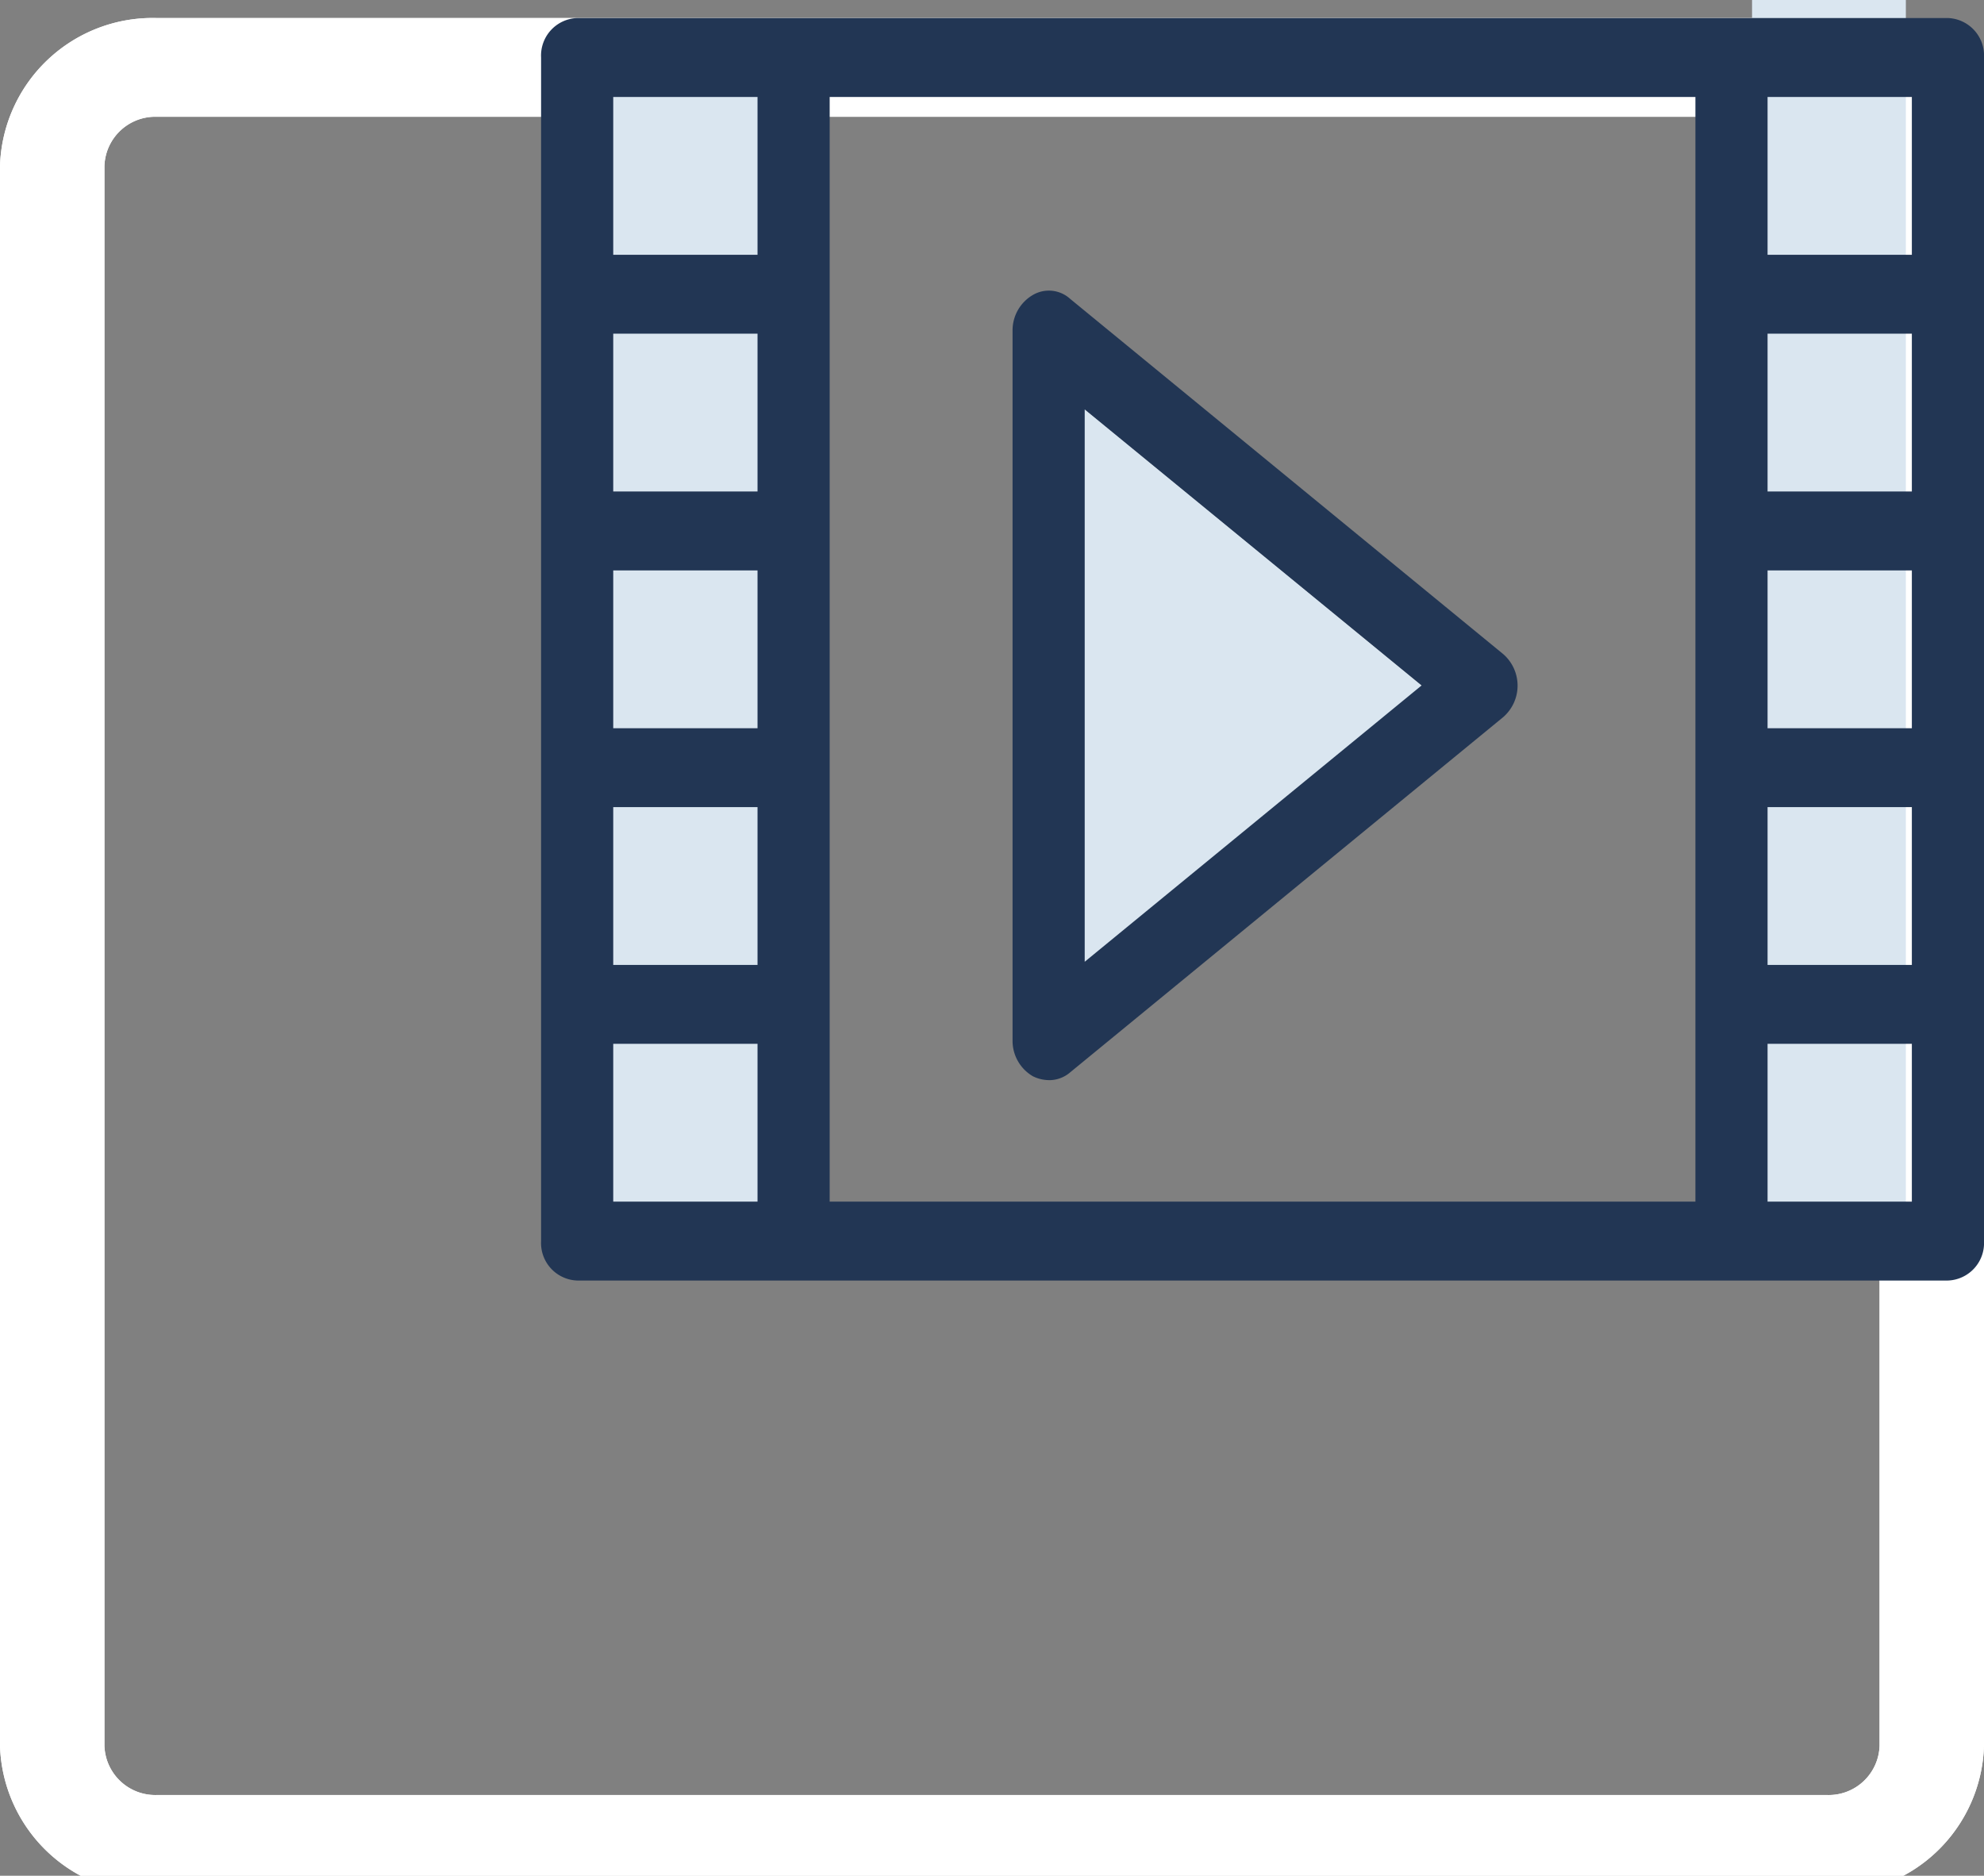 <svg xmlns="http://www.w3.org/2000/svg" width="55" height="52" viewBox="0 0 55 52">
  <rect x="0" y="0" width="55" height="52" fill="#808080" stroke="none"/>
  <g id="Video_55x52_Pat" transform="translate(0 0.5)">
    <g id="_0910-square" data-name="0910-square" transform="translate(36.333 36.333)">
      <path id="_0910-square-2" data-name="0910-square" d="M50.658,52H4.342A4.234,4.234,0,0,1,0,47.895V4.105A4.234,4.234,0,0,1,4.342,0H50.658A4.234,4.234,0,0,1,55,4.105V47.895A4.234,4.234,0,0,1,50.658,52ZM4.342,2.737A1.41,1.41,0,0,0,2.895,4.105V47.895a1.41,1.41,0,0,0,1.447,1.368H50.658a1.41,1.41,0,0,0,1.447-1.368V4.105a1.41,1.41,0,0,0-1.447-1.368Z" transform="translate(-36.333 -36.333)" fill="#fff"/>
    </g>
    <g id="_0910-square-3" data-name="0910-square" transform="translate(36.333 36.333)">
      <path id="_0910-square-4" data-name="0910-square" d="M50.658,52H4.342A4.234,4.234,0,0,1,0,47.895V4.105A4.234,4.234,0,0,1,4.342,0H50.658A4.234,4.234,0,0,1,55,4.105V47.895A4.234,4.234,0,0,1,50.658,52ZM4.342,2.737A1.41,1.41,0,0,0,2.895,4.105V47.895a1.41,1.41,0,0,0,1.447,1.368H50.658a1.41,1.41,0,0,0,1.447-1.368V4.105a1.41,1.41,0,0,0-1.447-1.368Z" transform="translate(-36.333 -36.333)" fill="#fff"/>
    </g>
    <g id="Groupe_1679" data-name="Groupe 1679" transform="translate(-685 -1059)">
      <g id="Groupe_1678" data-name="Groupe 1678" transform="translate(700 1059)">
        <g id="Calque_1-2">
          <path id="Tracé_854" data-name="Tracé 854" d="M8.5,5.25V20.563l9.34-7.656Z" transform="translate(5.9 5.688)" fill="#dae6f0" stroke="#dae6f0" stroke-width="1"/>
          <rect id="Rectangle_718" data-name="Rectangle 718" width="3.264" height="33.906" transform="translate(34.07)" fill="#dae6f0" stroke="#dae6f0" stroke-width="1"/>
          <rect id="Rectangle_719" data-name="Rectangle 719" width="4.952" height="30.625" transform="translate(1.978 2.188)" fill="#dae6f0" stroke="#dae6f0" stroke-width="1"/>
          <path id="Tracé_855" data-name="Tracé 855" d="M8,25.342a1.013,1.013,0,0,1-.44-.109A1.135,1.135,0,0,1,7,24.248V4.561a1.135,1.135,0,0,1,.56-.984.877.877,0,0,1,1.04.109l12,9.844a1.157,1.157,0,0,1,0,1.75l-12,9.844a.892.892,0,0,1-.6.219ZM9,6.748V22.061L18.34,14.4Z" transform="translate(6.07 4.102)" fill="#223654"/>
          <path id="Tracé_856" data-name="Tracé 856" d="M39,0H1A1.04,1.04,0,0,0,0,1.094V33.906A1.04,1.04,0,0,0,1,35H39a1.04,1.04,0,0,0,1-1.094V1.094A1.04,1.04,0,0,0,39,0ZM6,19.688H2V15.313H6Zm0-6.562H2V8.75H6Zm-4,8.75H6V26.25H2ZM8,2.188H32V32.813H8ZM34,15.313h4v4.375H34Zm0-2.187V8.75h4v4.375Zm0,8.75h4V26.25H34ZM38,6.563H34V2.188h4ZM6,2.188V6.563H2V2.188ZM2,28.438H6v4.375H2Zm32,4.375V28.438h4v4.375Z" transform="translate(0)" fill="#223654"/>
        </g>
      </g>
    </g>
  </g>
</svg>
